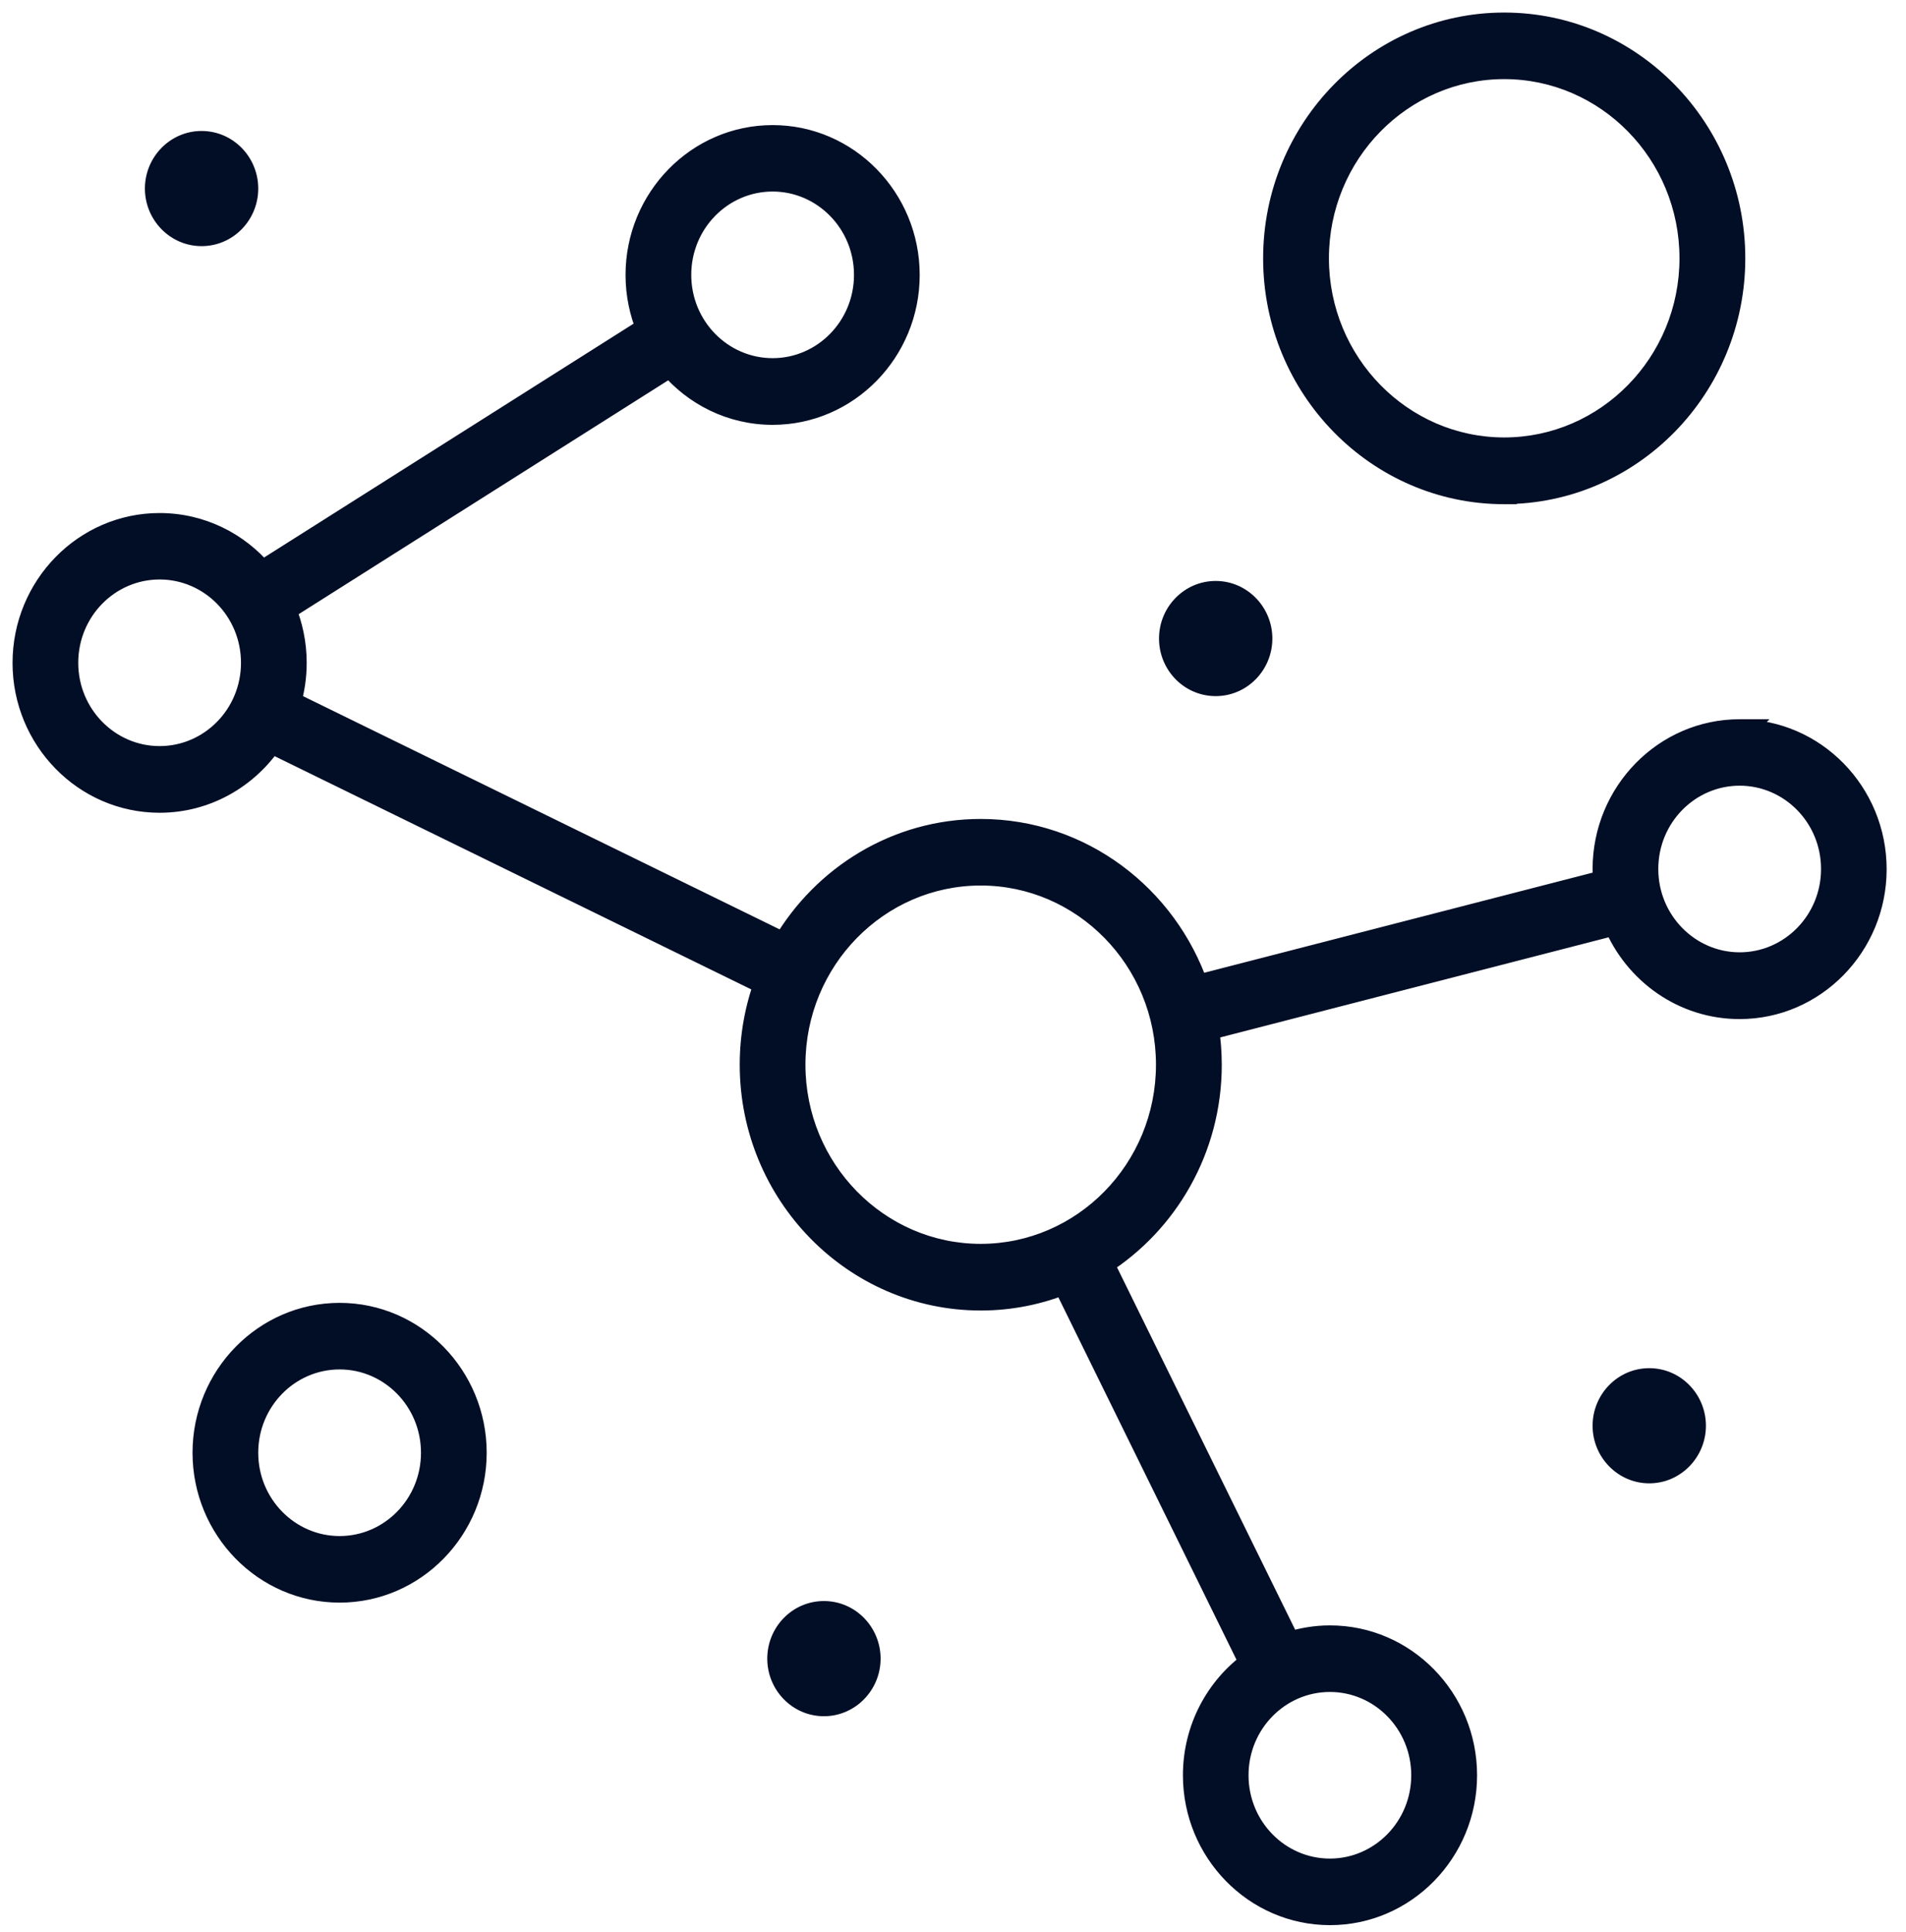 <svg width="76" height="77" viewBox="0 0 76 77" fill="none" xmlns="http://www.w3.org/2000/svg">
<path fill-rule="evenodd" clip-rule="evenodd" d="M69.092 10.294C69.092 15.42 65.003 19.592 59.979 19.592V19.596C54.955 19.596 50.866 15.424 50.866 10.298C50.866 5.172 54.955 1 59.979 1C65.003 1 69.092 5.168 69.092 10.294ZM67.468 10.294C67.468 6.08 64.109 2.653 59.979 2.653C55.849 2.653 52.49 6.08 52.49 10.294C52.49 14.508 55.849 17.935 59.979 17.935C64.109 17.935 67.468 14.508 67.468 10.294ZM69.367 29.166C66.41 29.166 64.003 31.622 64.003 34.639C64.003 34.815 64.011 34.991 64.028 35.163L47.705 39.368C46.458 35.744 43.074 33.141 39.104 33.141C35.778 33.141 32.866 34.97 31.275 37.69L11.495 28.015C11.647 27.509 11.729 26.977 11.729 26.421C11.729 25.659 11.573 24.931 11.298 24.274L26.731 14.512C27.715 15.688 29.175 16.433 30.808 16.433C33.765 16.433 36.172 13.976 36.172 10.959C36.172 7.942 33.765 5.486 30.808 5.486C27.851 5.486 25.443 7.942 25.443 10.959C25.443 11.721 25.599 12.449 25.874 13.106L10.441 22.868C9.457 21.692 7.997 20.948 6.364 20.948C3.407 20.948 1 23.404 1 26.421C1 29.438 3.407 31.894 6.364 31.894C8.202 31.894 9.826 30.945 10.794 29.505L30.574 39.18C30.201 40.192 29.996 41.293 29.996 42.435C29.996 47.561 34.084 51.733 39.108 51.733C40.29 51.733 41.417 51.499 42.451 51.081L49.932 66.296C48.562 67.287 47.668 68.915 47.668 70.756C47.668 73.773 50.075 76.23 53.032 76.23C55.989 76.23 58.397 73.773 58.397 70.756C58.397 67.739 55.989 65.283 53.032 65.283C52.454 65.283 51.9 65.379 51.379 65.551L43.899 50.34C46.487 48.7 48.217 45.77 48.217 42.44C48.217 41.941 48.176 41.452 48.102 40.975L64.421 36.769C65.237 38.736 67.144 40.117 69.363 40.117C72.32 40.117 74.728 37.661 74.728 34.644C74.728 31.627 72.32 29.17 69.363 29.17L69.367 29.166ZM30.808 7.134C32.87 7.134 34.552 8.846 34.552 10.955C34.552 13.064 32.875 14.775 30.808 14.775C28.741 14.775 27.063 13.064 27.063 10.955C27.063 8.846 28.741 7.134 30.808 7.134ZM6.364 30.237C4.301 30.237 2.62 28.526 2.62 26.417C2.62 24.308 4.297 22.596 6.364 22.596C8.431 22.596 10.109 24.308 10.109 26.417C10.109 28.526 8.431 30.237 6.364 30.237ZM56.772 70.756C56.772 72.861 55.095 74.577 53.028 74.577C50.961 74.577 49.284 72.865 49.284 70.756C49.284 68.647 50.961 66.936 53.028 66.936C55.095 66.936 56.772 68.647 56.772 70.756ZM39.104 50.076C34.974 50.076 31.616 46.649 31.616 42.435C31.616 38.221 34.974 34.794 39.104 34.794C43.234 34.794 46.593 38.221 46.593 42.435C46.593 46.649 43.234 50.076 39.104 50.076ZM69.367 38.456C67.304 38.456 65.623 36.744 65.623 34.635C65.623 32.526 67.3 30.815 69.367 30.815C71.434 30.815 73.112 32.526 73.112 34.635C73.112 36.744 71.434 38.456 69.367 38.456ZM65.763 55.031C64.79 55.031 64.003 55.839 64.003 56.826C64.003 57.814 64.795 58.621 65.763 58.621C66.73 58.621 67.522 57.814 67.522 56.826C67.522 55.839 66.734 55.031 65.763 55.031ZM50.234 25.45C50.234 26.438 49.447 27.245 48.475 27.245C47.503 27.245 46.715 26.442 46.715 25.45C46.715 24.459 47.507 23.655 48.475 23.655C49.443 23.655 50.234 24.463 50.234 25.45ZM32.853 64.312C31.881 64.312 31.094 65.116 31.094 66.108C31.094 67.099 31.886 67.903 32.853 67.903C33.821 67.903 34.613 67.095 34.613 66.108C34.613 65.12 33.825 64.312 32.853 64.312ZM9.797 7.515C9.797 8.507 9.01 9.31 8.038 9.31C7.07 9.31 6.278 8.503 6.278 7.515C6.278 6.528 7.07 5.72 8.038 5.72C9.006 5.72 9.797 6.524 9.797 7.515ZM13.542 52.428C10.585 52.428 8.177 54.885 8.177 57.902C8.177 60.919 10.585 63.375 13.542 63.375C16.498 63.375 18.906 60.919 18.906 57.902C18.906 54.885 16.498 52.428 13.542 52.428ZM13.542 61.722C11.479 61.722 9.797 60.011 9.797 57.902C9.797 55.793 11.475 54.081 13.542 54.081C15.609 54.081 17.286 55.793 17.286 57.902C17.286 60.011 15.609 61.722 13.542 61.722Z" fill="#020E26"/>
<path d="M59.979 19.592V19.092H59.479V19.592H59.979ZM59.979 19.596V20.096H60.479V19.596H59.979ZM69.367 29.166L69.725 29.516L70.556 28.666H69.367V29.166ZM64.028 35.163L64.152 35.647L64.566 35.54L64.525 35.115L64.028 35.163ZM47.705 39.368L47.232 39.531L47.382 39.968L47.829 39.852L47.705 39.368ZM31.275 37.69L31.055 38.139L31.472 38.343L31.707 37.943L31.275 37.69ZM11.495 28.015L11.016 27.872L10.894 28.278L11.275 28.465L11.495 28.015ZM11.298 24.274L11.031 23.852L10.674 24.078L10.837 24.467L11.298 24.274ZM26.731 14.512L27.114 14.191L26.834 13.855L26.464 14.089L26.731 14.512ZM25.874 13.106L26.141 13.528L26.498 13.303L26.335 12.913L25.874 13.106ZM10.441 22.868L10.058 23.189L10.338 23.525L10.708 23.291L10.441 22.868ZM10.794 29.505L11.013 29.056L10.622 28.864L10.379 29.226L10.794 29.505ZM30.574 39.18L31.043 39.353L31.199 38.929L30.794 38.731L30.574 39.18ZM42.451 51.081L42.9 50.86L42.694 50.443L42.263 50.617L42.451 51.081ZM49.932 66.296L50.225 66.701L50.566 66.453L50.38 66.075L49.932 66.296ZM51.379 65.551L50.931 65.772L51.123 66.162L51.536 66.026L51.379 65.551ZM43.899 50.34L43.631 49.918L43.252 50.158L43.45 50.561L43.899 50.34ZM48.102 40.975L47.978 40.491L47.539 40.604L47.608 41.051L48.102 40.975ZM64.421 36.769L64.883 36.578L64.717 36.177L64.296 36.285L64.421 36.769ZM69.363 29.17L69.006 28.82L68.174 29.67H69.363V29.17ZM59.979 20.092C65.288 20.092 69.592 15.687 69.592 10.294H68.592C68.592 15.153 64.717 19.092 59.979 19.092V20.092ZM60.479 19.596V19.592H59.479V19.596H60.479ZM50.366 10.298C50.366 15.691 54.669 20.096 59.979 20.096V19.096C55.24 19.096 51.366 15.158 51.366 10.298H50.366ZM59.979 0.5C54.669 0.5 50.366 4.905 50.366 10.298H51.366C51.366 5.439 55.24 1.5 59.979 1.5V0.5ZM69.592 10.294C69.592 4.901 65.288 0.5 59.979 0.5V1.5C64.718 1.5 68.592 5.435 68.592 10.294H69.592ZM59.979 3.153C63.823 3.153 66.968 6.347 66.968 10.294H67.968C67.968 5.813 64.394 2.153 59.979 2.153V3.153ZM52.99 10.294C52.99 6.347 56.135 3.153 59.979 3.153V2.153C55.563 2.153 51.99 5.813 51.99 10.294H52.99ZM59.979 17.435C56.135 17.435 52.99 14.241 52.99 10.294H51.99C51.99 14.774 55.563 18.435 59.979 18.435V17.435ZM66.968 10.294C66.968 14.241 63.823 17.435 59.979 17.435V18.435C64.394 18.435 67.968 14.774 67.968 10.294H66.968ZM64.503 34.639C64.503 31.889 66.696 29.666 69.367 29.666V28.666C66.125 28.666 63.503 31.356 63.503 34.639H64.503ZM64.525 35.115C64.51 34.96 64.503 34.8 64.503 34.639H63.503C63.503 34.831 63.512 35.022 63.53 35.21L64.525 35.115ZM47.829 39.852L64.152 35.647L63.903 34.678L47.58 38.884L47.829 39.852ZM39.104 33.641C42.849 33.641 46.05 36.097 47.232 39.531L48.177 39.205C46.865 35.392 43.3 32.641 39.104 32.641V33.641ZM31.707 37.943C33.214 35.366 35.967 33.641 39.104 33.641V32.641C35.589 32.641 32.519 34.574 30.844 37.438L31.707 37.943ZM11.275 28.465L31.055 38.139L31.495 37.241L11.715 27.566L11.275 28.465ZM11.229 26.421C11.229 26.928 11.154 27.411 11.016 27.872L11.974 28.159C12.139 27.607 12.229 27.027 12.229 26.421H11.229ZM10.837 24.467C11.087 25.065 11.229 25.728 11.229 26.421H12.229C12.229 25.591 12.059 24.797 11.759 24.081L10.837 24.467ZM26.464 14.089L11.031 23.852L11.565 24.697L26.998 14.934L26.464 14.089ZM30.808 15.932C29.332 15.932 28.009 15.26 27.114 14.191L26.348 14.833C27.421 16.115 29.019 16.933 30.808 16.933V15.932ZM35.672 10.959C35.672 13.71 33.479 15.932 30.808 15.932V16.933C34.05 16.933 36.672 14.243 36.672 10.959H35.672ZM30.808 5.986C33.479 5.986 35.672 8.209 35.672 10.959H36.672C36.672 7.675 34.05 4.986 30.808 4.986V5.986ZM25.943 10.959C25.943 8.209 28.136 5.986 30.808 5.986V4.986C27.565 4.986 24.943 7.675 24.943 10.959H25.943ZM26.335 12.913C26.085 12.315 25.943 11.652 25.943 10.959H24.943C24.943 11.789 25.113 12.583 25.413 13.299L26.335 12.913ZM10.708 23.291L26.141 13.528L25.607 12.683L10.174 22.446L10.708 23.291ZM6.364 21.448C7.84 21.448 9.163 22.12 10.058 23.189L10.824 22.547C9.751 21.265 8.153 20.448 6.364 20.448V21.448ZM1.5 26.421C1.5 23.671 3.693 21.448 6.364 21.448V20.448C3.122 20.448 0.5 23.137 0.5 26.421H1.5ZM6.364 31.394C3.693 31.394 1.5 29.172 1.5 26.421H0.5C0.5 29.705 3.122 32.394 6.364 32.394V31.394ZM10.379 29.226C9.498 30.537 8.024 31.394 6.364 31.394V32.394C8.379 32.394 10.154 31.352 11.209 29.784L10.379 29.226ZM30.794 38.731L11.013 29.056L10.574 29.954L30.354 39.629L30.794 38.731ZM30.496 42.435C30.496 41.353 30.69 40.311 31.043 39.353L30.105 39.007C29.711 40.074 29.496 41.233 29.496 42.435H30.496ZM39.108 51.233C34.37 51.233 30.496 47.295 30.496 42.435H29.496C29.496 47.828 33.799 52.233 39.108 52.233V51.233ZM42.263 50.617C41.287 51.012 40.223 51.233 39.108 51.233V52.233C40.356 52.233 41.548 51.986 42.639 51.544L42.263 50.617ZM50.38 66.075L42.9 50.86L42.002 51.301L49.483 66.516L50.38 66.075ZM48.168 70.756C48.168 69.08 48.981 67.601 50.225 66.701L49.638 65.891C48.143 66.974 47.168 68.75 47.168 70.756H48.168ZM53.032 75.73C50.361 75.73 48.168 73.507 48.168 70.756H47.168C47.168 74.04 49.79 76.73 53.032 76.73V75.73ZM57.897 70.756C57.897 73.507 55.703 75.73 53.032 75.73V76.73C56.275 76.73 58.897 74.04 58.897 70.756H57.897ZM53.032 65.783C55.703 65.783 57.897 68.006 57.897 70.756H58.897C58.897 67.473 56.275 64.783 53.032 64.783V65.783ZM51.536 66.026C52.009 65.87 52.51 65.783 53.032 65.783V64.783C52.398 64.783 51.791 64.889 51.223 65.076L51.536 66.026ZM43.45 50.561L50.931 65.772L51.828 65.33L44.347 50.119L43.45 50.561ZM47.717 42.44C47.717 45.594 46.078 48.366 43.631 49.918L44.166 50.762C46.895 49.033 48.717 45.947 48.717 42.44H47.717ZM47.608 41.051C47.678 41.505 47.717 41.969 47.717 42.44H48.717C48.717 41.914 48.674 41.399 48.597 40.898L47.608 41.051ZM64.296 36.285L47.978 40.491L48.227 41.459L64.546 37.254L64.296 36.285ZM69.363 39.617C67.359 39.617 65.626 38.37 64.883 36.578L63.959 36.961C64.848 39.103 66.93 40.617 69.363 40.617V39.617ZM74.228 34.644C74.228 37.394 72.034 39.617 69.363 39.617V40.617C72.606 40.617 75.228 37.927 75.228 34.644H74.228ZM69.363 29.67C72.034 29.67 74.228 31.893 74.228 34.644H75.228C75.228 31.36 72.606 28.67 69.363 28.67V29.67ZM69.01 28.816L69.006 28.82L69.72 29.52L69.725 29.516L69.01 28.816ZM35.052 10.955C35.052 8.579 33.156 6.634 30.808 6.634V7.634C32.585 7.634 34.052 9.113 34.052 10.955H35.052ZM30.808 15.275C33.16 15.275 35.052 13.331 35.052 10.955H34.052C34.052 12.797 32.589 14.275 30.808 14.275V15.275ZM26.563 10.955C26.563 13.331 28.455 15.275 30.808 15.275V14.275C29.026 14.275 27.563 12.797 27.563 10.955H26.563ZM30.808 6.634C28.455 6.634 26.563 8.579 26.563 10.955H27.563C27.563 9.112 29.026 7.634 30.808 7.634V6.634ZM2.12 26.417C2.12 28.793 4.016 30.737 6.364 30.737V29.737C4.587 29.737 3.12 28.259 3.12 26.417H2.12ZM6.364 22.096C4.012 22.096 2.12 24.041 2.12 26.417H3.12C3.12 24.574 4.583 23.096 6.364 23.096V22.096ZM10.609 26.417C10.609 24.041 8.717 22.096 6.364 22.096V23.096C8.146 23.096 9.609 24.574 9.609 26.417H10.609ZM6.364 30.737C8.717 30.737 10.609 28.792 10.609 26.417H9.609C9.609 28.259 8.146 29.737 6.364 29.737V30.737ZM53.028 75.077C55.381 75.077 57.272 73.127 57.272 70.756H56.272C56.272 72.595 54.809 74.077 53.028 74.077V75.077ZM48.784 70.756C48.784 73.132 50.675 75.077 53.028 75.077V74.077C51.247 74.077 49.784 72.599 49.784 70.756H48.784ZM53.028 66.436C50.675 66.436 48.784 68.381 48.784 70.756H49.784C49.784 68.914 51.247 67.436 53.028 67.436V66.436ZM57.272 70.756C57.272 68.381 55.381 66.436 53.028 66.436V67.436C54.809 67.436 56.272 68.914 56.272 70.756H57.272ZM31.116 42.435C31.116 46.916 34.689 50.576 39.104 50.576V49.576C35.26 49.576 32.116 46.383 32.116 42.435H31.116ZM39.104 34.294C34.689 34.294 31.116 37.955 31.116 42.435H32.116C32.116 38.488 35.26 35.294 39.104 35.294V34.294ZM47.093 42.435C47.093 37.955 43.52 34.294 39.104 34.294V35.294C42.949 35.294 46.093 38.488 46.093 42.435H47.093ZM39.104 50.576C43.52 50.576 47.093 46.916 47.093 42.435H46.093C46.093 46.383 42.949 49.576 39.104 49.576V50.576ZM65.123 34.635C65.123 37.011 67.019 38.956 69.367 38.956V37.956C67.59 37.956 66.123 36.477 66.123 34.635H65.123ZM69.367 30.315C67.015 30.315 65.123 32.26 65.123 34.635H66.123C66.123 32.793 67.586 31.315 69.367 31.315V30.315ZM73.612 34.635C73.612 32.26 71.72 30.315 69.367 30.315V31.315C71.149 31.315 72.612 32.793 72.612 34.635H73.612ZM69.367 38.956C71.72 38.956 73.612 37.011 73.612 34.635H72.612C72.612 36.478 71.149 37.956 69.367 37.956V38.956ZM64.503 56.826C64.503 56.104 65.077 55.531 65.763 55.531V54.531C64.504 54.531 63.503 55.573 63.503 56.826H64.503ZM65.763 58.121C65.08 58.121 64.503 57.547 64.503 56.826H63.503C63.503 58.08 64.509 59.121 65.763 59.121V58.121ZM67.022 56.826C67.022 57.547 66.445 58.121 65.763 58.121V59.121C67.016 59.121 68.022 58.08 68.022 56.826H67.022ZM65.763 55.531C66.448 55.531 67.022 56.104 67.022 56.826H68.022C68.022 55.573 67.021 54.531 65.763 54.531V55.531ZM48.475 27.745C49.733 27.745 50.734 26.704 50.734 25.45H49.734C49.734 26.172 49.161 26.745 48.475 26.745V27.745ZM46.215 25.45C46.215 26.709 47.217 27.745 48.475 27.745V26.745C47.788 26.745 47.215 26.175 47.215 25.45H46.215ZM48.475 23.155C47.222 23.155 46.215 24.191 46.215 25.45H47.215C47.215 24.726 47.792 24.155 48.475 24.155V23.155ZM50.734 25.45C50.734 24.196 49.728 23.155 48.475 23.155V24.155C49.157 24.155 49.734 24.729 49.734 25.45H50.734ZM31.594 66.108C31.594 65.382 32.167 64.812 32.853 64.812V63.812C31.596 63.812 30.594 64.849 30.594 66.108H31.594ZM32.853 67.403C32.17 67.403 31.594 66.832 31.594 66.108H30.594C30.594 67.367 31.601 68.403 32.853 68.403V67.403ZM34.113 66.108C34.113 66.828 33.536 67.403 32.853 67.403V68.403C34.107 68.403 35.113 67.362 35.113 66.108H34.113ZM32.853 64.812C33.539 64.812 34.113 65.386 34.113 66.108H35.113C35.113 64.854 34.112 63.812 32.853 63.812V64.812ZM8.038 9.81C9.295 9.81 10.297 8.774 10.297 7.515H9.297C9.297 8.24 8.724 8.81 8.038 8.81V9.81ZM5.778 7.515C5.778 8.769 6.784 9.81 8.038 9.81V8.81C7.355 8.81 6.778 8.236 6.778 7.515H5.778ZM8.038 5.22C6.784 5.22 5.778 6.261 5.778 7.515H6.778C6.778 6.794 7.355 6.22 8.038 6.22V5.22ZM10.297 7.515C10.297 6.256 9.29 5.22 8.038 5.22V6.22C8.721 6.22 9.297 6.791 9.297 7.515H10.297ZM8.677 57.902C8.677 55.151 10.87 52.928 13.542 52.928V51.928C10.299 51.928 7.677 54.618 7.677 57.902H8.677ZM13.542 62.875C10.87 62.875 8.677 60.652 8.677 57.902H7.677C7.677 61.185 10.299 63.875 13.542 63.875V62.875ZM18.406 57.902C18.406 60.652 16.213 62.875 13.542 62.875V63.875C16.784 63.875 19.406 61.185 19.406 57.902H18.406ZM13.542 52.928C16.213 52.928 18.406 55.151 18.406 57.902H19.406C19.406 54.618 16.784 51.928 13.542 51.928V52.928ZM9.297 57.902C9.297 60.278 11.193 62.222 13.542 62.222V61.222C11.764 61.222 10.297 59.744 10.297 57.902H9.297ZM13.542 53.581C11.189 53.581 9.297 55.526 9.297 57.902H10.297C10.297 56.059 11.76 54.581 13.542 54.581V53.581ZM17.786 57.902C17.786 55.526 15.894 53.581 13.542 53.581V54.581C15.323 54.581 16.786 56.059 16.786 57.902H17.786ZM13.542 62.222C15.894 62.222 17.786 60.277 17.786 57.902H16.786C16.786 59.744 15.323 61.222 13.542 61.222V62.222Z" fill="#020E26"/>
</svg>
